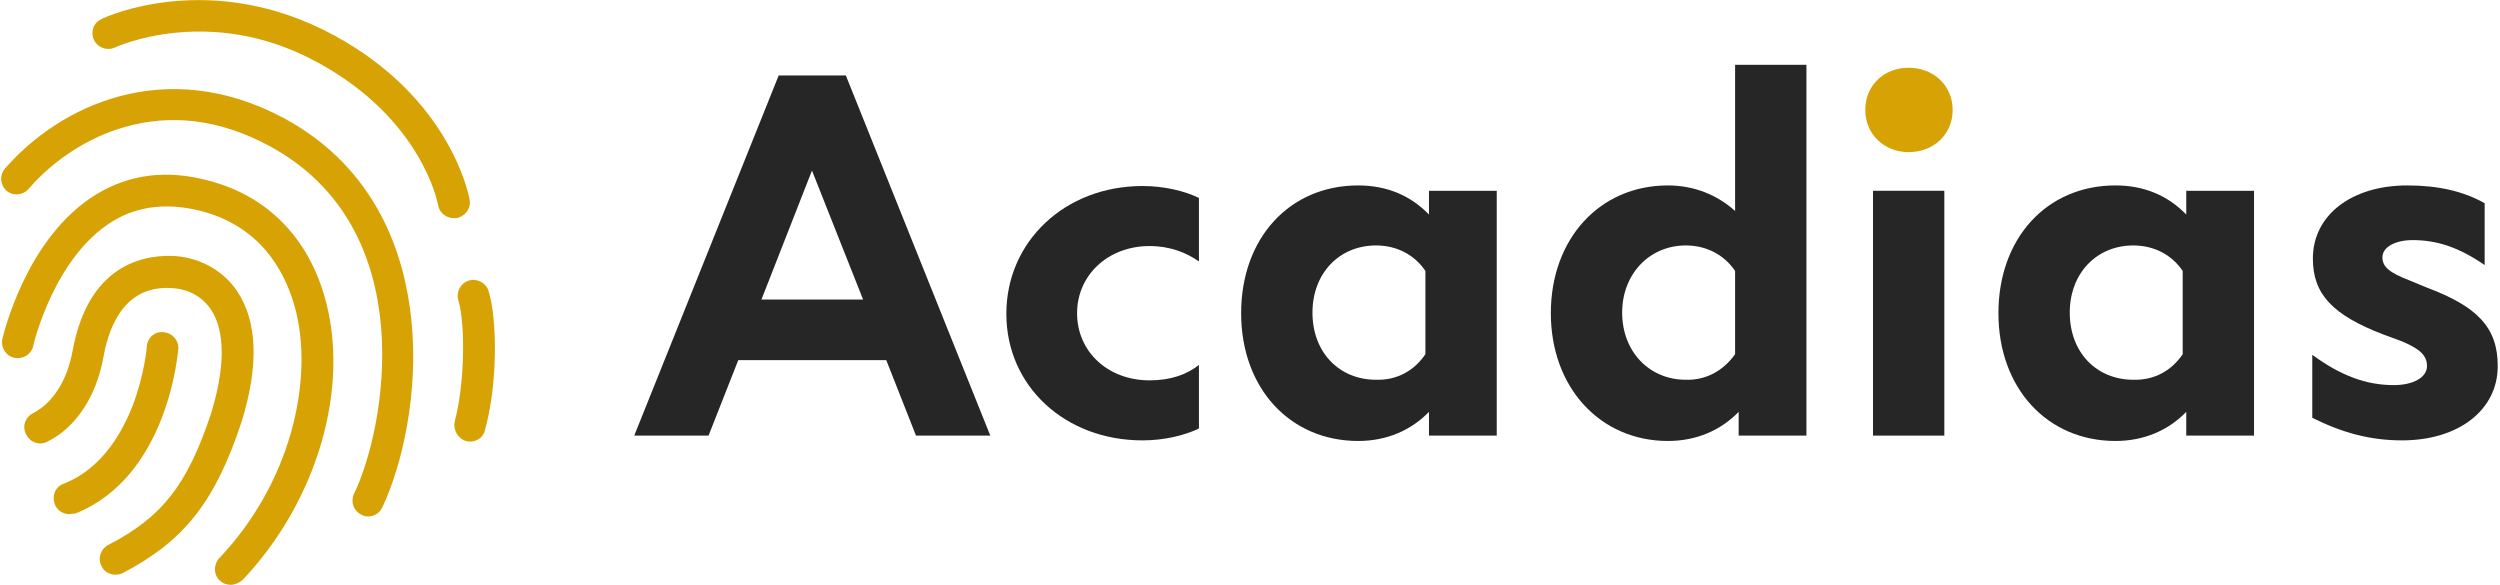 <svg width="342" height="80" viewBox="0 0 342 80" fill="none" xmlns="http://www.w3.org/2000/svg">
<g clip-path="url(#clip0_301_2241)">
<path d="M125.308 59.593L121.242 49.268H100.995L96.929 59.593H86.764L106.524 10.325H115.713L135.473 59.593H125.308ZM104.166 40.976H118.071L111.078 23.333L104.166 40.976Z" fill="#262626"/>
<path d="M137.668 42.927C137.668 33.008 145.718 25.447 156.289 25.447C159.217 25.447 161.982 26.098 164.014 27.073V35.772C162.307 34.553 160.03 33.659 157.265 33.659C151.573 33.659 147.345 37.642 147.345 42.846C147.345 48.13 151.573 52.032 157.265 52.032C160.193 52.032 162.388 51.219 164.014 49.919V58.618C161.982 59.593 159.217 60.244 156.289 60.244C145.718 60.244 137.668 52.846 137.668 42.927Z" fill="#262626"/>
<path d="M195.484 26.098H204.754V59.593H195.484V56.342C193.044 58.862 189.71 60.325 185.807 60.325C176.456 60.325 169.788 53.09 169.788 42.846C169.788 32.602 176.375 25.366 185.807 25.366C189.71 25.366 192.963 26.748 195.484 29.35V26.098ZM194.996 48.455V37.073C193.532 34.878 191.093 33.577 188.247 33.577C183.205 33.577 179.546 37.398 179.546 42.764C179.546 48.211 183.205 51.951 188.247 51.951C191.093 52.032 193.451 50.732 194.996 48.455Z" fill="#262626"/>
<path d="M237.362 8.862H247.119V59.593H237.849V56.342C235.41 58.862 232.076 60.325 228.173 60.325C218.903 60.325 212.154 53.008 212.154 42.846C212.154 32.683 218.822 25.366 228.173 25.366C231.751 25.366 234.922 26.667 237.362 28.862V8.862ZM237.362 48.455V37.073C235.898 34.878 233.458 33.577 230.612 33.577C225.652 33.577 221.912 37.48 221.912 42.764C221.912 48.13 225.652 51.951 230.612 51.951C233.377 52.032 235.735 50.732 237.362 48.455Z" fill="#262626"/>
<path d="M299.08 26.098H308.351V59.593H299.08V56.342C296.641 58.862 293.307 60.325 289.404 60.325C280.053 60.325 273.385 53.09 273.385 42.846C273.385 32.602 279.971 25.366 289.404 25.366C293.307 25.366 296.56 26.748 299.08 29.35V26.098ZM298.593 48.455V37.073C297.129 34.878 294.689 33.577 291.843 33.577C286.802 33.577 283.143 37.398 283.143 42.764C283.143 48.211 286.802 51.951 291.843 51.951C294.689 52.032 297.048 50.732 298.593 48.455Z" fill="#262626"/>
<path d="M316.319 57.154V48.537C320.304 51.463 323.801 52.683 327.46 52.683C330.143 52.683 332.013 51.626 332.013 50.081C332.013 48.618 331.038 47.724 328.517 46.667L326.077 45.772C319.084 43.09 316.401 40.244 316.401 35.366C316.401 29.431 321.686 25.366 329.33 25.366C333.558 25.366 337.055 26.179 339.901 27.805V36.26C336.486 33.903 333.477 32.846 330.062 32.846C327.622 32.846 325.915 33.821 325.915 35.203C325.915 36.504 326.891 37.317 329.655 38.374L332.013 39.35C338.925 41.951 341.69 44.797 341.69 50.081C341.69 56.098 336.323 60.244 328.598 60.244C324.207 60.244 320.385 59.187 316.319 57.154Z" fill="#262626"/>
<path d="M256.227 26.098H265.985V59.593H256.227V26.098Z" fill="#262626"/>
<path d="M255.17 15.041C255.17 11.707 257.691 9.268 261.106 9.268C264.521 9.268 267.123 11.707 267.123 15.041C267.123 18.374 264.521 20.813 261.106 20.813C257.772 20.813 255.17 18.374 255.17 15.041Z" fill="#D7A204"/>
<path d="M50.335 70.65C50.009 70.65 49.684 70.569 49.44 70.407C48.383 69.919 47.895 68.618 48.464 67.48C52.693 58.699 57.897 31.22 36.755 19.919C30.087 16.341 23.419 15.528 16.995 17.398C12.116 18.781 7.318 21.87 3.903 25.854C3.09 26.748 1.789 26.829 0.894 26.098C2.16961e-05 25.285 -0.081 23.984 0.651 23.09C8.132 14.472 22.606 7.48 38.869 16.179C51.636 23.09 55.376 34.959 56.271 43.74C57.328 53.74 54.97 63.821 52.286 69.431C51.88 70.244 51.148 70.65 50.335 70.65Z" fill="#D7A204"/>
<path d="M9.433 70.325C8.62 70.325 7.806 69.838 7.481 68.943C7.075 67.805 7.562 66.585 8.701 66.179C12.848 64.553 16.019 60.894 18.134 55.529C19.76 51.301 20.085 47.48 20.085 47.398C20.166 46.179 21.224 45.285 22.362 45.447C23.582 45.529 24.476 46.586 24.395 47.724C24.314 48.455 22.931 65.203 10.327 70.244C10.002 70.244 9.677 70.325 9.433 70.325Z" fill="#D7A204"/>
<path d="M31.551 80C31.063 80 30.494 79.838 30.087 79.431C29.192 78.618 29.192 77.236 30.006 76.341C34.641 71.463 38.056 65.447 39.845 59.025C41.553 52.927 41.715 46.748 40.252 41.707C38.869 36.992 35.617 30.976 27.485 28.862C23.012 27.724 18.947 28.13 15.45 30.244C7.4 35.122 4.554 47.155 4.554 47.317C4.31 48.455 3.171 49.187 1.952 48.943C0.813 48.699 0.081 47.561 0.325 46.342C0.488 45.772 3.578 32.439 13.173 26.585C17.727 23.821 22.85 23.171 28.542 24.715C36.43 26.748 42.04 32.358 44.399 40.569C47.977 52.927 43.423 68.537 33.177 79.35C32.689 79.756 32.12 80 31.551 80Z" fill="#D7A204"/>
<path d="M64.321 60.407C64.158 60.407 63.996 60.407 63.752 60.325C62.613 60 61.963 58.781 62.207 57.642C63.589 52.52 63.67 44.228 62.695 41.057C62.369 39.919 63.02 38.699 64.158 38.374C65.297 38.049 66.517 38.699 66.842 39.837C68.062 43.74 68.062 52.683 66.354 58.781C66.191 59.756 65.297 60.407 64.321 60.407Z" fill="#D7A204"/>
<path d="M62.044 29.837C61.068 29.837 60.093 29.106 59.93 28.049C59.849 27.561 57.572 16.26 43.585 8.618C37.405 5.203 30.819 3.821 24.07 4.472C19.028 4.959 15.694 6.504 15.694 6.504C14.637 6.992 13.336 6.504 12.848 5.447C12.36 4.39 12.767 3.09 13.905 2.602C14.474 2.277 28.948 -4.309 45.781 4.878C61.638 13.496 64.158 26.748 64.24 27.317C64.484 28.455 63.67 29.594 62.451 29.837C62.369 29.837 62.207 29.837 62.044 29.837Z" fill="#D7A204"/>
<path d="M15.775 78.618C15.043 78.618 14.23 78.212 13.905 77.48C13.336 76.423 13.742 75.122 14.8 74.553C22.199 70.732 25.615 66.341 28.867 56.585C30.819 50.244 30.819 45.285 28.867 42.358C27.322 40.081 25.045 39.512 23.744 39.431C17.32 38.862 14.962 44.228 14.149 48.862C13.173 54.228 10.409 58.455 6.505 60.407C5.448 60.976 4.147 60.569 3.578 59.431C3.009 58.374 3.415 57.073 4.554 56.504C7.237 55.122 9.189 52.033 9.921 48.049C12.197 35.447 20.573 34.797 24.151 35.041C27.566 35.366 30.575 37.073 32.445 39.837C35.21 43.984 35.454 50 33.014 57.805C29.436 68.618 25.208 73.984 16.832 78.374C16.507 78.537 16.182 78.618 15.775 78.618Z" fill="#D7A204"/>
</g>
<defs>
<clipPath id="clip0_301_2241">
<rect width="341.69" height="80" fill="white"/>
</clipPath>
</defs>
</svg>
